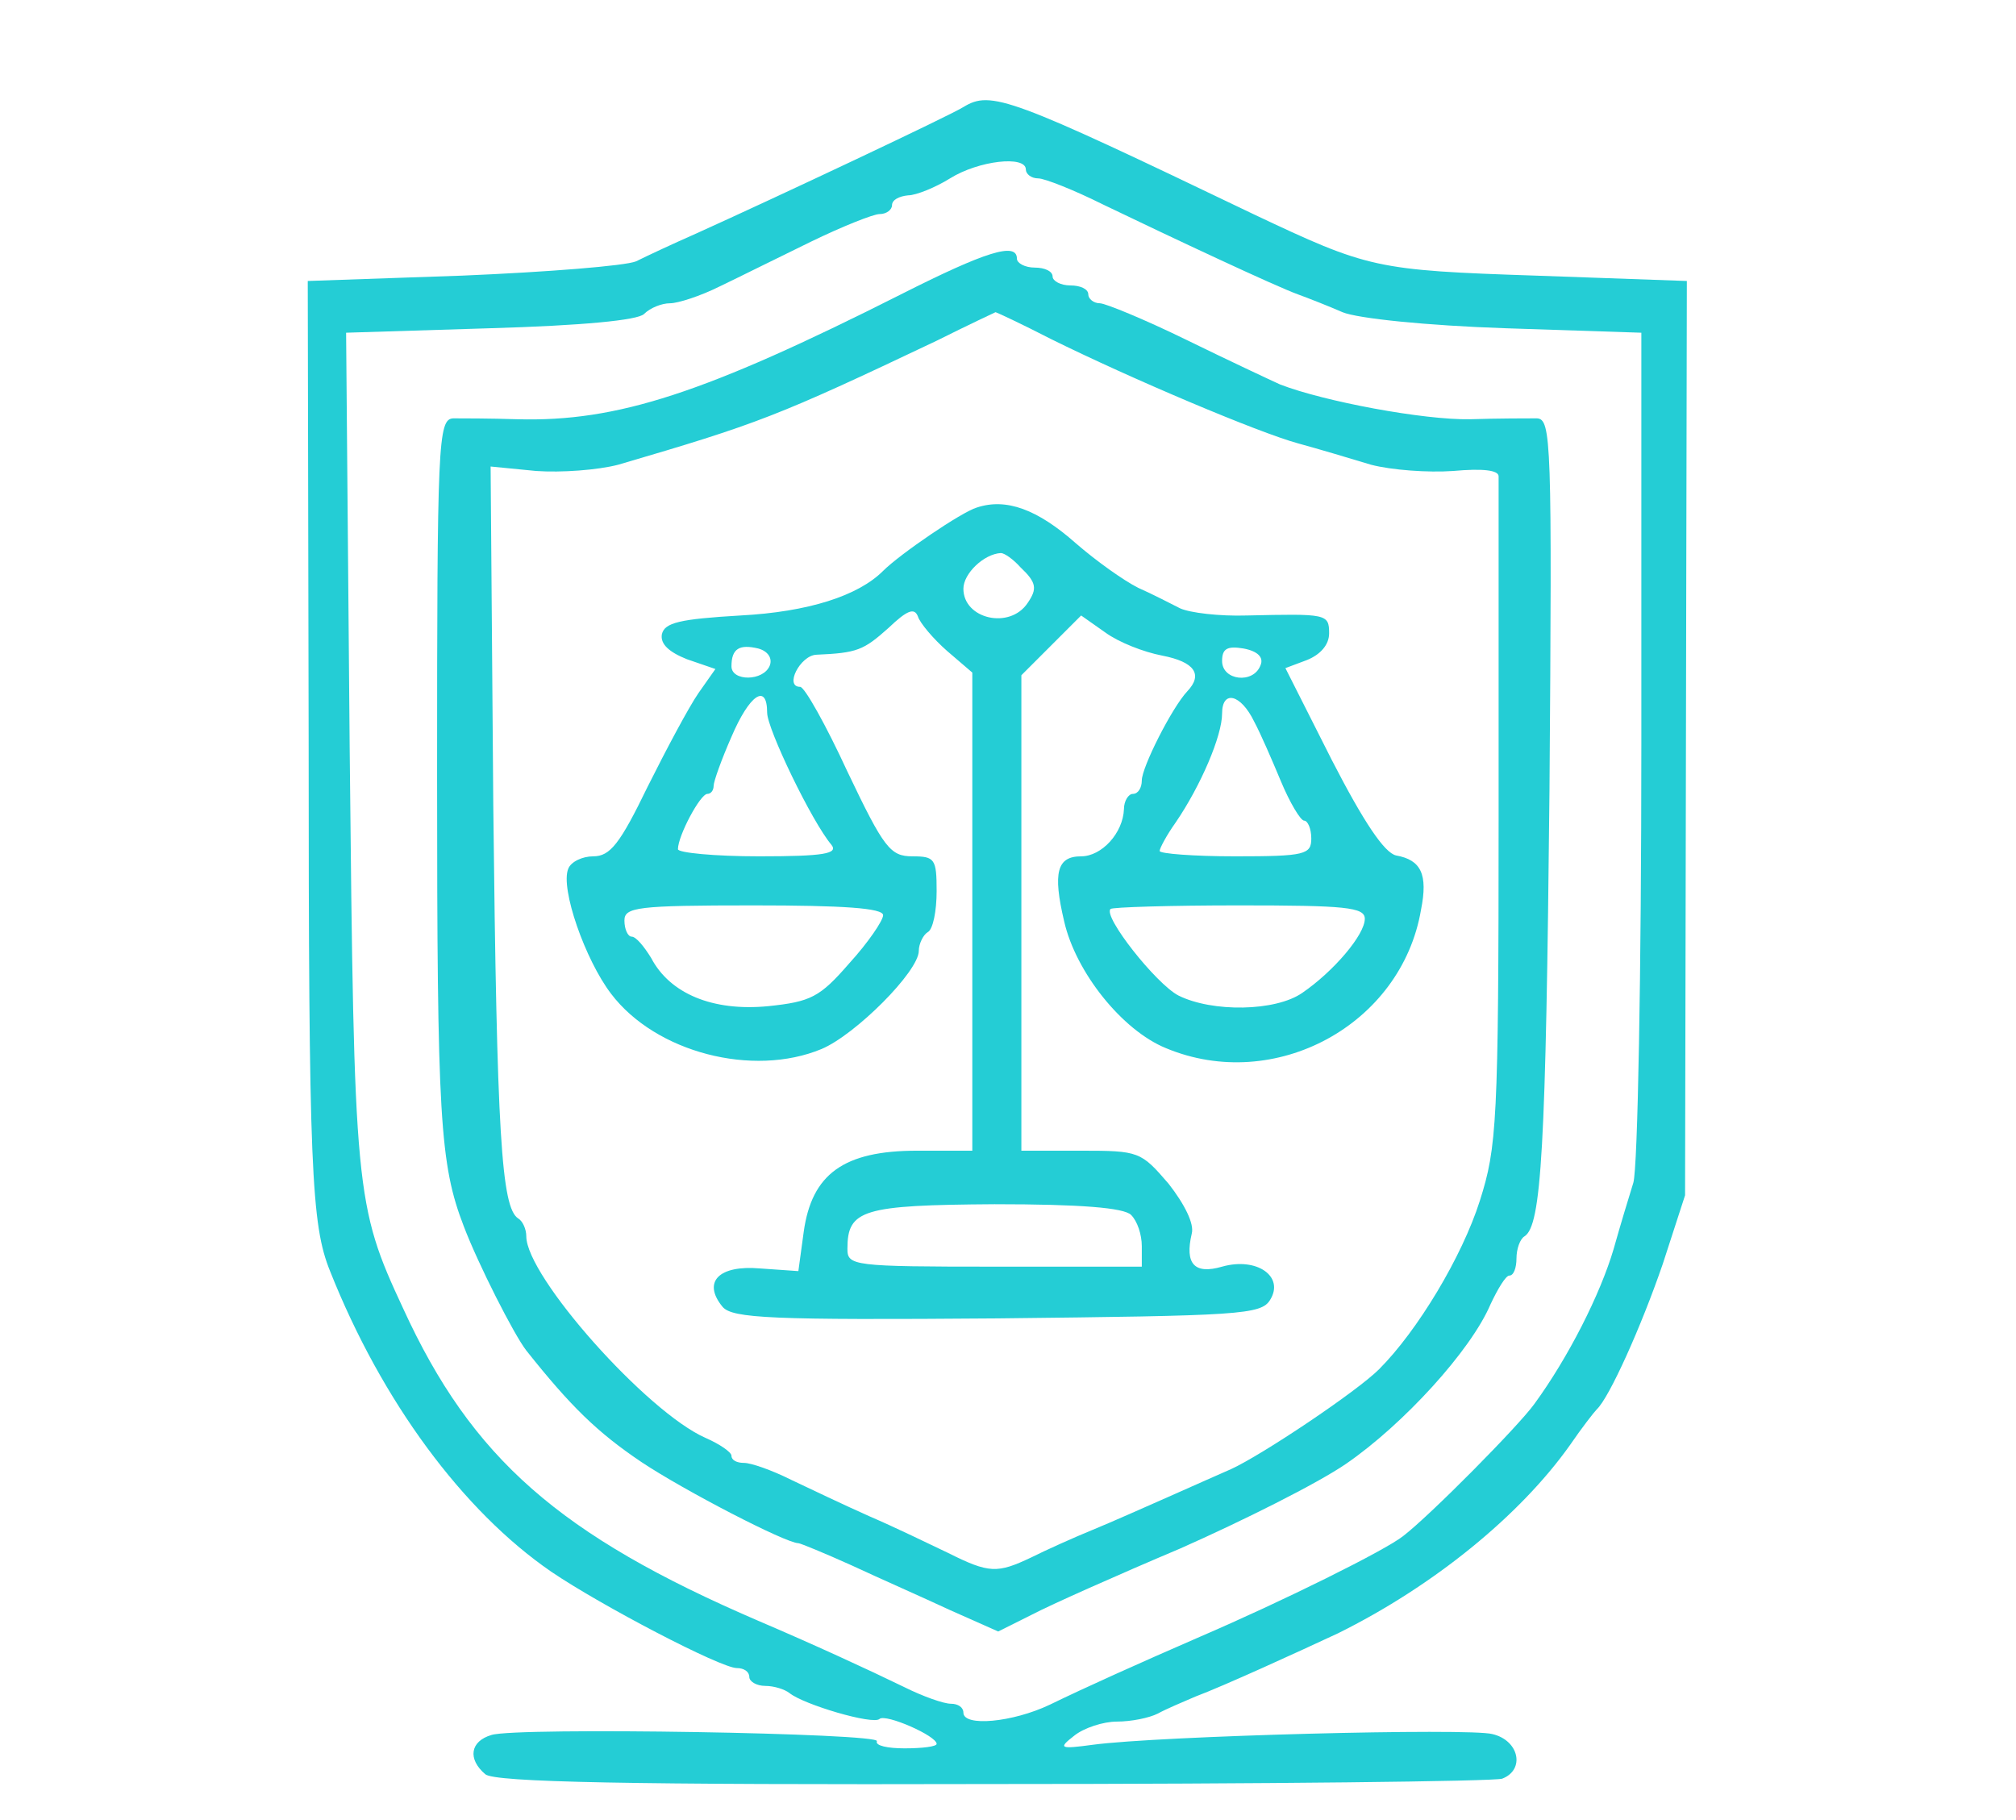 <svg version="1.0" xmlns="http://www.w3.org/2000/svg" width="226pt" height="204pt" viewBox="0 0 226 204" preserveAspectRatio="xMidYMid meet">
<g transform="translate(0,204) scale(0.1,-0.1)" fill="#24cdd5" stroke="none">
<path d="M1080 1920 c-14 -9 -207 -100 -300 -142 -25 -11 -55 -25 -67 -31 -12 -5 -99 -12 -195 -16 l-173 -6 1 -515 c0 -481 3 -543 24 -595 58 -146 149 -269 248 -337 56 -38 190 -108 208 -108 8 0 14 -4 14 -10 0 -5 8 -10 18 -10 10 0 22 -4 27 -8 16 -13 94 -36 101 -29 7 6 64 -19 64 -28 0 -3 -16 -5 -36 -5 -19 0 -33 3 -31 8 6 9 -404 16 -432 7 -24 -7 -27 -27 -7 -44 10 -9 163 -12 569 -11 305 0 562 3 571 6 26 10 19 43 -11 50 -26 7 -374 -2 -448 -12 -37 -5 -39 -4 -21 10 11 9 33 16 48 16 16 0 36 4 46 9 9 5 28 13 42 19 32 12 115 50 160 71 107 53 204 132 260 211 13 19 27 37 30 40 14 13 50 93 74 163 l25 77 1 513 1 512 -169 6 c-180 6 -188 8 -317 69 -273 131 -294 139 -325 120z m70 -70 c0 -5 6 -10 14 -10 7 0 40 -13 72 -29 79 -38 194 -92 219 -101 11 -4 34 -13 50 -20 17 -7 94 -15 183 -18 l152 -5 0 -462 c0 -254 -4 -475 -9 -491 -5 -16 -15 -49 -22 -74 -15 -51 -51 -122 -89 -174 -18 -25 -117 -125 -147 -148 -20 -16 -135 -73 -228 -113 -69 -30 -129 -57 -168 -76 -42 -20 -97 -25 -97 -9 0 6 -6 10 -14 10 -8 0 -31 8 -53 19 -39 19 -102 48 -163 74 -223 96 -321 182 -398 350 -54 116 -55 129 -60 628 l-4 466 161 5 c104 3 166 9 173 16 7 7 20 12 29 12 9 0 34 8 56 19 21 10 67 33 102 50 35 17 70 31 77 31 8 0 14 5 14 10 0 6 8 10 18 11 9 0 31 9 47 19 32 20 85 26 85 10z" fill="#24cdd5"/>
<path d="M1010 1710 c-220 -111 -318 -143 -430 -140 -30 1 -63 1 -72 1 -17 -1 -18 -27 -18 -402 0 -382 3 -434 30 -504 16 -42 56 -121 70 -139 50 -63 80 -92 129 -125 48 -32 162 -91 176 -91 2 0 29 -11 60 -25 30 -14 80 -36 110 -50 l54 -24 38 19 c21 11 95 44 166 74 70 31 154 73 186 95 64 44 140 127 162 179 8 17 17 32 21 32 5 0 8 9 8 19 0 11 4 22 9 25 19 12 24 97 28 499 3 394 2 417 -14 418 -10 0 -44 0 -75 -1 -52 -1 -164 20 -213 39 -11 5 -58 27 -105 50 -47 23 -91 41 -97 41 -7 0 -13 5 -13 10 0 6 -9 10 -20 10 -11 0 -20 5 -20 10 0 6 -9 10 -20 10 -11 0 -20 5 -20 10 0 19 -35 8 -130 -40z m168 -50 c91 -45 233 -105 277 -117 22 -6 59 -17 82 -24 23 -6 64 -9 92 -7 33 3 51 1 51 -6 0 -6 0 -177 0 -380 0 -345 -2 -372 -21 -432 -20 -63 -70 -146 -113 -189 -25 -25 -131 -96 -166 -112 -14 -6 -45 -20 -70 -31 -25 -11 -63 -28 -85 -37 -22 -9 -53 -23 -69 -31 -38 -18 -47 -18 -93 5 -21 10 -60 29 -88 41 -27 12 -67 31 -88 41 -22 11 -45 19 -53 19 -8 0 -14 3 -14 8 0 4 -13 13 -29 20 -66 29 -201 181 -201 226 0 8 -4 17 -9 20 -19 12 -24 95 -28 462 l-3 381 51 -5 c28 -2 69 1 92 7 157 46 178 54 357 139 36 18 66 32 66 32 1 0 29 -13 62 -30z" fill="#24cdd5"/>
<path d="M1095 1471 c-17 -5 -86 -52 -105 -71 -28 -28 -84 -46 -160 -50 -68 -4 -85 -8 -88 -21 -2 -11 8 -20 28 -28 l32 -11 -19 -27 c-11 -16 -36 -63 -57 -105 -31 -64 -42 -78 -61 -78 -12 0 -25 -6 -28 -14 -9 -22 19 -102 48 -140 50 -66 159 -94 236 -62 38 16 109 87 109 110 0 8 5 18 10 21 6 3 10 24 10 46 0 36 -2 39 -27 39 -25 0 -32 9 -73 95 -24 52 -48 95 -53 95 -18 0 0 35 18 36 46 2 53 5 81 30 21 20 29 23 33 13 2 -7 17 -25 33 -39 l28 -24 0 -268 0 -268 -62 0 c-82 0 -118 -26 -127 -91 l-6 -44 -43 3 c-46 4 -65 -15 -42 -43 11 -13 55 -15 308 -13 272 3 296 4 306 21 16 26 -15 48 -54 37 -31 -9 -42 3 -34 37 3 11 -8 33 -26 56 -31 36 -33 37 -98 37 l-67 0 0 266 0 267 33 33 34 34 27 -19 c15 -11 43 -22 64 -26 36 -7 46 -21 28 -40 -17 -18 -51 -85 -51 -100 0 -8 -4 -15 -10 -15 -5 0 -10 -8 -10 -17 -1 -27 -25 -53 -48 -53 -27 0 -32 -18 -19 -73 13 -57 65 -122 114 -142 122 -51 264 26 286 155 8 40 0 56 -28 61 -13 3 -36 37 -72 107 l-52 103 24 9 c15 6 25 17 25 30 0 22 -3 22 -92 20 -31 -1 -64 3 -75 8 -10 5 -31 16 -47 23 -16 8 -47 30 -70 50 -43 38 -78 51 -111 40z m49 -67 c18 -17 19 -24 8 -40 -20 -30 -72 -18 -72 16 0 17 23 39 42 40 4 0 14 -7 22 -16z m-281 -110 c-7 -18 -43 -18 -43 -1 0 20 9 25 30 20 11 -3 16 -11 13 -19z m550 0 c-8 -21 -43 -17 -43 5 0 14 6 17 24 14 16 -3 23 -10 19 -19z m-553 -53 c0 -18 50 -122 72 -148 8 -10 -8 -13 -81 -13 -50 0 -91 4 -91 8 0 15 25 62 33 62 4 0 7 4 7 9 0 5 9 30 20 55 20 47 40 61 40 27z m546 -10 c7 -13 20 -43 30 -67 10 -24 22 -44 26 -44 4 0 8 -9 8 -20 0 -18 -7 -20 -85 -20 -47 0 -85 3 -85 6 0 3 8 18 18 32 28 41 52 97 52 122 0 27 21 22 36 -9z m-416 -217 c0 -6 -17 -31 -38 -54 -33 -38 -43 -43 -91 -48 -62 -6 -110 14 -131 54 -8 13 -17 24 -22 24 -4 0 -8 8 -8 18 0 15 14 17 145 17 100 0 145 -3 145 -11z m540 -4 c0 -18 -35 -59 -70 -83 -30 -21 -101 -22 -139 -3 -25 13 -85 89 -76 97 2 2 67 4 144 4 119 0 141 -2 141 -15z m-262 -332 c7 -7 12 -22 12 -35 l0 -23 -165 0 c-159 0 -165 1 -165 20 0 44 17 49 165 50 97 0 145 -4 153 -12z" fill="#24cdd5"/>
</g>
</svg>